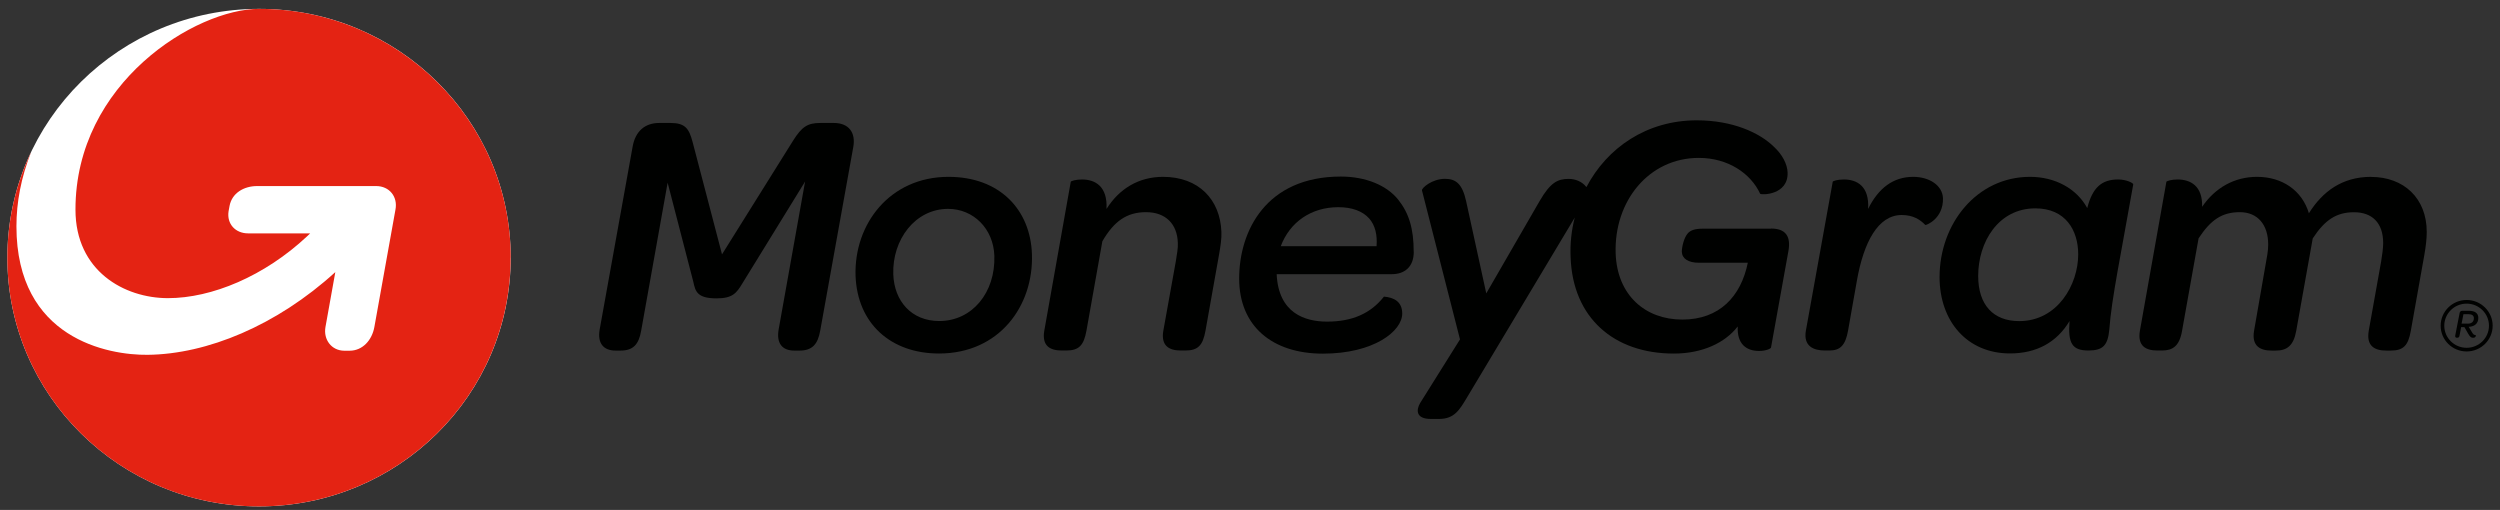 <svg width="201" height="41" viewBox="0 0 201 41" fill="none" xmlns="http://www.w3.org/2000/svg">
<rect x="0" y="0" width="201" height="41" fill="#333333" stroke="none"/>
<path d="M67.032 9.886H65.961C64.92 9.886 64.468 10.191 63.761 11.314L58.05 20.45L55.683 11.408C55.397 10.332 55.088 9.886 53.904 9.886H53C51.84 9.886 51.079 10.568 50.865 11.784L48.212 26.499C48.021 27.599 48.521 28.187 49.491 28.187H49.889C50.912 28.187 51.358 27.693 51.549 26.593L53.678 14.689L55.742 22.655C55.909 23.454 56.075 23.989 57.616 23.989C58.919 23.989 59.228 23.542 59.68 22.796L64.73 14.595L62.601 26.499C62.41 27.622 62.91 28.187 63.856 28.187H64.284C65.307 28.187 65.753 27.669 65.944 26.593L68.602 11.832C68.817 10.662 68.246 9.886 67.038 9.886H67.032Z" fill="#000100"/>
<path d="M82.968 20.426C82.843 16.858 80.38 14.218 76.258 14.218C71.541 14.218 68.65 18.016 68.787 22.184C68.93 25.982 71.588 28.422 75.496 28.422C80.338 28.422 83.11 24.6 82.968 20.432V20.426ZM75.52 25.811C73.29 25.811 71.898 24.218 71.82 22.061C71.725 19.274 73.575 16.793 76.228 16.793C78.262 16.793 79.874 18.386 79.946 20.567C80.041 23.519 78.167 25.811 75.514 25.811H75.52Z" fill="#000100"/>
<path d="M93.514 14.218C91.545 14.218 89.987 15.176 88.963 16.799C89.059 14.971 88.041 14.43 86.995 14.43C86.501 14.43 86.12 14.547 86.09 14.612L83.961 26.587C83.747 27.834 84.455 28.18 85.359 28.18H85.739C86.733 28.18 87.137 27.781 87.351 26.587L88.63 19.398C89.558 17.804 90.575 17.058 92.14 17.058C93.704 17.058 94.656 17.992 94.698 19.539C94.721 19.938 94.626 20.45 94.531 21.038L93.532 26.587C93.317 27.834 94.031 28.18 94.93 28.18H95.31C96.309 28.18 96.708 27.781 96.922 26.587L98.011 20.473C98.13 19.791 98.225 19.18 98.201 18.645C98.106 16.047 96.375 14.218 93.508 14.218H93.514Z" fill="#000100"/>
<path d="M153.823 14.218C152.211 14.218 151.022 15.129 150.195 16.799C150.314 14.971 149.297 14.43 148.256 14.43C147.732 14.43 147.381 14.547 147.352 14.612L145.192 26.587C144.978 27.834 145.811 28.18 146.709 28.18H147.084C147.94 28.18 148.369 27.781 148.583 26.587L149.291 22.584C149.838 19.468 150.998 17.287 152.895 17.287C153.823 17.287 154.388 17.663 154.793 18.087C154.84 18.134 156.262 17.593 156.215 15.929C156.167 14.9 155.12 14.218 153.817 14.218H153.823Z" fill="#000100"/>
<path d="M170.3 14.43C168.98 14.43 168.242 15.065 167.814 16.729C166.963 15.159 165.226 14.218 163.216 14.218C158.927 14.218 155.941 17.992 155.941 22.278C155.941 25.811 158.142 28.416 161.604 28.416C163.715 28.416 165.351 27.546 166.392 25.811C166.249 27.616 166.606 28.18 167.909 28.18C169.093 28.18 169.473 27.757 169.592 26.47C169.753 24.101 170.562 20.238 171.513 14.824C171.537 14.73 170.99 14.43 170.3 14.43ZM162.341 25.817C160.253 25.817 159.046 24.506 159.046 22.184C159.046 19.468 160.658 16.752 163.644 16.752C166.065 16.752 167.088 18.51 167.088 20.45C167.088 22.89 165.422 25.817 162.347 25.817H162.341Z" fill="#000100"/>
<path d="M190.637 14.218C188.294 14.218 186.723 15.412 185.635 17.146C185.087 15.318 183.499 14.218 181.465 14.218C179.686 14.218 178.122 15.059 177.051 16.628C177.099 14.941 176.106 14.43 175.082 14.43C174.583 14.43 174.226 14.547 174.178 14.612L172.049 26.587C171.835 27.834 172.543 28.18 173.447 28.18H173.827C174.684 28.18 175.231 27.828 175.439 26.587L176.766 19.162C177.741 17.681 178.64 17.058 180.085 17.058C181.53 17.058 182.363 18.087 182.363 19.656C182.363 19.915 182.339 20.197 182.292 20.479L181.227 26.593C181.013 27.84 181.745 28.186 182.625 28.186H182.982C183.856 28.186 184.403 27.81 184.618 26.593L185.944 19.168C186.914 17.687 187.842 17.064 189.263 17.064C190.685 17.064 191.607 17.881 191.607 19.544C191.607 19.944 191.535 20.456 191.44 21.044L190.447 26.593C190.233 27.84 190.946 28.186 191.845 28.186H192.225C193.225 28.186 193.623 27.787 193.831 26.593L194.92 20.479C195.039 19.797 195.11 19.186 195.11 18.651C195.11 15.935 193.266 14.224 190.631 14.224L190.637 14.218Z" fill="#000100"/>
<path d="M113.661 20.244C113.661 18.392 113.286 17.152 112.429 16.07C111.507 14.9 109.8 14.195 107.807 14.195C101.788 14.195 99.629 18.574 99.629 22.396C99.629 26.217 102.282 28.433 106.362 28.433C110.443 28.433 112.739 26.634 112.739 25.206C112.739 24.242 112.055 23.913 111.269 23.848C110.205 25.206 108.712 25.858 106.695 25.858C104.917 25.858 102.787 25.182 102.644 22.043H111.912C112.905 22.043 113.667 21.479 113.667 20.244H113.661ZM110.675 19.797H102.972C103.703 17.857 105.416 16.658 107.599 16.658C108.688 16.658 109.544 16.964 110.086 17.569C110.556 18.11 110.746 18.857 110.675 19.797Z" fill="#000100"/>
<path d="M142.397 18.386H136.894C136.24 18.386 135.925 18.527 135.717 18.739C135.384 19.092 135.217 19.885 135.217 20.238C135.241 20.802 135.735 21.126 136.615 21.126H140.523C139.976 23.824 138.251 25.694 135.259 25.694C132.267 25.694 130.018 23.724 129.899 20.379C129.757 16.158 132.576 12.695 136.585 12.695C138.929 12.695 140.755 13.936 141.516 15.576C141.611 15.694 143.789 15.694 143.723 13.866C143.699 13.213 143.319 12.437 142.605 11.784C141.445 10.656 139.286 9.674 136.419 9.674C132.392 9.674 129.209 11.878 127.55 15.041C127.55 15.018 127.526 15.018 127.526 15.018C127.193 14.594 126.652 14.383 126.128 14.383C125.23 14.383 124.659 14.665 123.785 16.164L119.496 23.589L117.878 16.182C117.575 14.8 117.069 14.377 116.177 14.377C115.136 14.377 114.279 15.123 114.327 15.312L117.384 27.287L114.184 32.396C113.851 32.96 113.827 33.683 115.035 33.683H115.701C116.956 33.683 117.36 32.931 117.979 31.902L126.61 17.493C126.348 18.498 126.229 19.58 126.277 20.679C126.443 25.529 129.733 28.427 134.575 28.427C136.871 28.427 138.697 27.563 139.714 26.246C139.643 27.651 140.404 28.216 141.421 28.216C141.992 28.216 142.391 28.028 142.391 27.934L143.789 20.179C144.003 18.986 143.551 18.375 142.391 18.375L142.397 18.386Z" fill="#000100"/>
<path d="M198.733 26.693C198.84 26.87 198.899 26.94 199.054 26.946C199.066 26.946 199.084 27.158 198.834 27.158C198.685 27.158 198.59 27.093 198.429 26.811L198.138 26.299H197.876L197.745 26.993C197.722 27.099 197.674 27.152 197.573 27.152H197.525C197.43 27.152 197.382 27.093 197.4 26.981L197.751 25.177C197.769 25.053 197.852 24.988 197.971 24.988H198.495C198.988 24.988 199.25 25.182 199.256 25.547C199.262 25.988 198.977 26.258 198.483 26.276L198.739 26.699L198.733 26.693ZM198.406 26.023C198.727 26.023 198.905 25.852 198.899 25.576C198.899 25.37 198.745 25.259 198.465 25.259H198.061L197.912 26.017H198.4L198.406 26.023Z" fill="#000100"/>
<path d="M198.316 24.412C199.31 24.412 200.113 25.206 200.113 26.188C200.113 27.169 199.31 27.963 198.316 27.963C197.323 27.963 196.52 27.163 196.52 26.188C196.52 25.212 197.323 24.412 198.316 24.412ZM198.316 24.118C197.162 24.118 196.229 25.047 196.229 26.188C196.229 27.328 197.162 28.257 198.316 28.257C199.47 28.257 200.41 27.328 200.41 26.188C200.41 25.047 199.47 24.118 198.316 24.118Z" fill="#000100"/>
<path d="M20.826 40.714C32.002 40.714 41.062 31.76 41.062 20.714C41.062 9.669 32.002 0.714 20.826 0.714C9.65 0.714 0.59 9.669 0.59 20.714C0.59 31.76 9.65 40.714 20.826 40.714Z" fill="white"/>
<path d="M41.056 20.714C41.056 31.761 31.997 40.714 20.82 40.714C9.643 40.714 0.59 31.755 0.59 20.714C0.59 17.675 1.28 14.788 2.511 12.208C1.69 14.259 1.321 16.288 1.321 18.192C1.321 27.246 8.721 28.563 11.868 28.527C16.65 28.48 22.247 26.17 26.959 21.878C26.959 21.878 26.352 25.253 26.167 26.293C25.989 27.305 26.655 28.192 27.678 28.198H28.101C29.159 28.198 29.909 27.346 30.099 26.293L31.794 16.858C31.997 15.811 31.301 14.959 30.242 14.959H20.677C19.612 14.959 18.643 15.517 18.453 16.57C18.441 16.628 18.387 16.928 18.375 16.999C18.227 18.004 18.928 18.763 19.945 18.763H24.936C24.859 18.839 24.782 18.91 24.698 18.992C21.26 22.213 17.019 23.971 13.504 23.971C9.988 23.971 6.068 21.784 6.068 16.858C6.056 6.64 15.752 0.714 20.826 0.714C31.979 0.714 41.062 9.668 41.062 20.714H41.056Z" fill="#E42313"/>
</svg>
